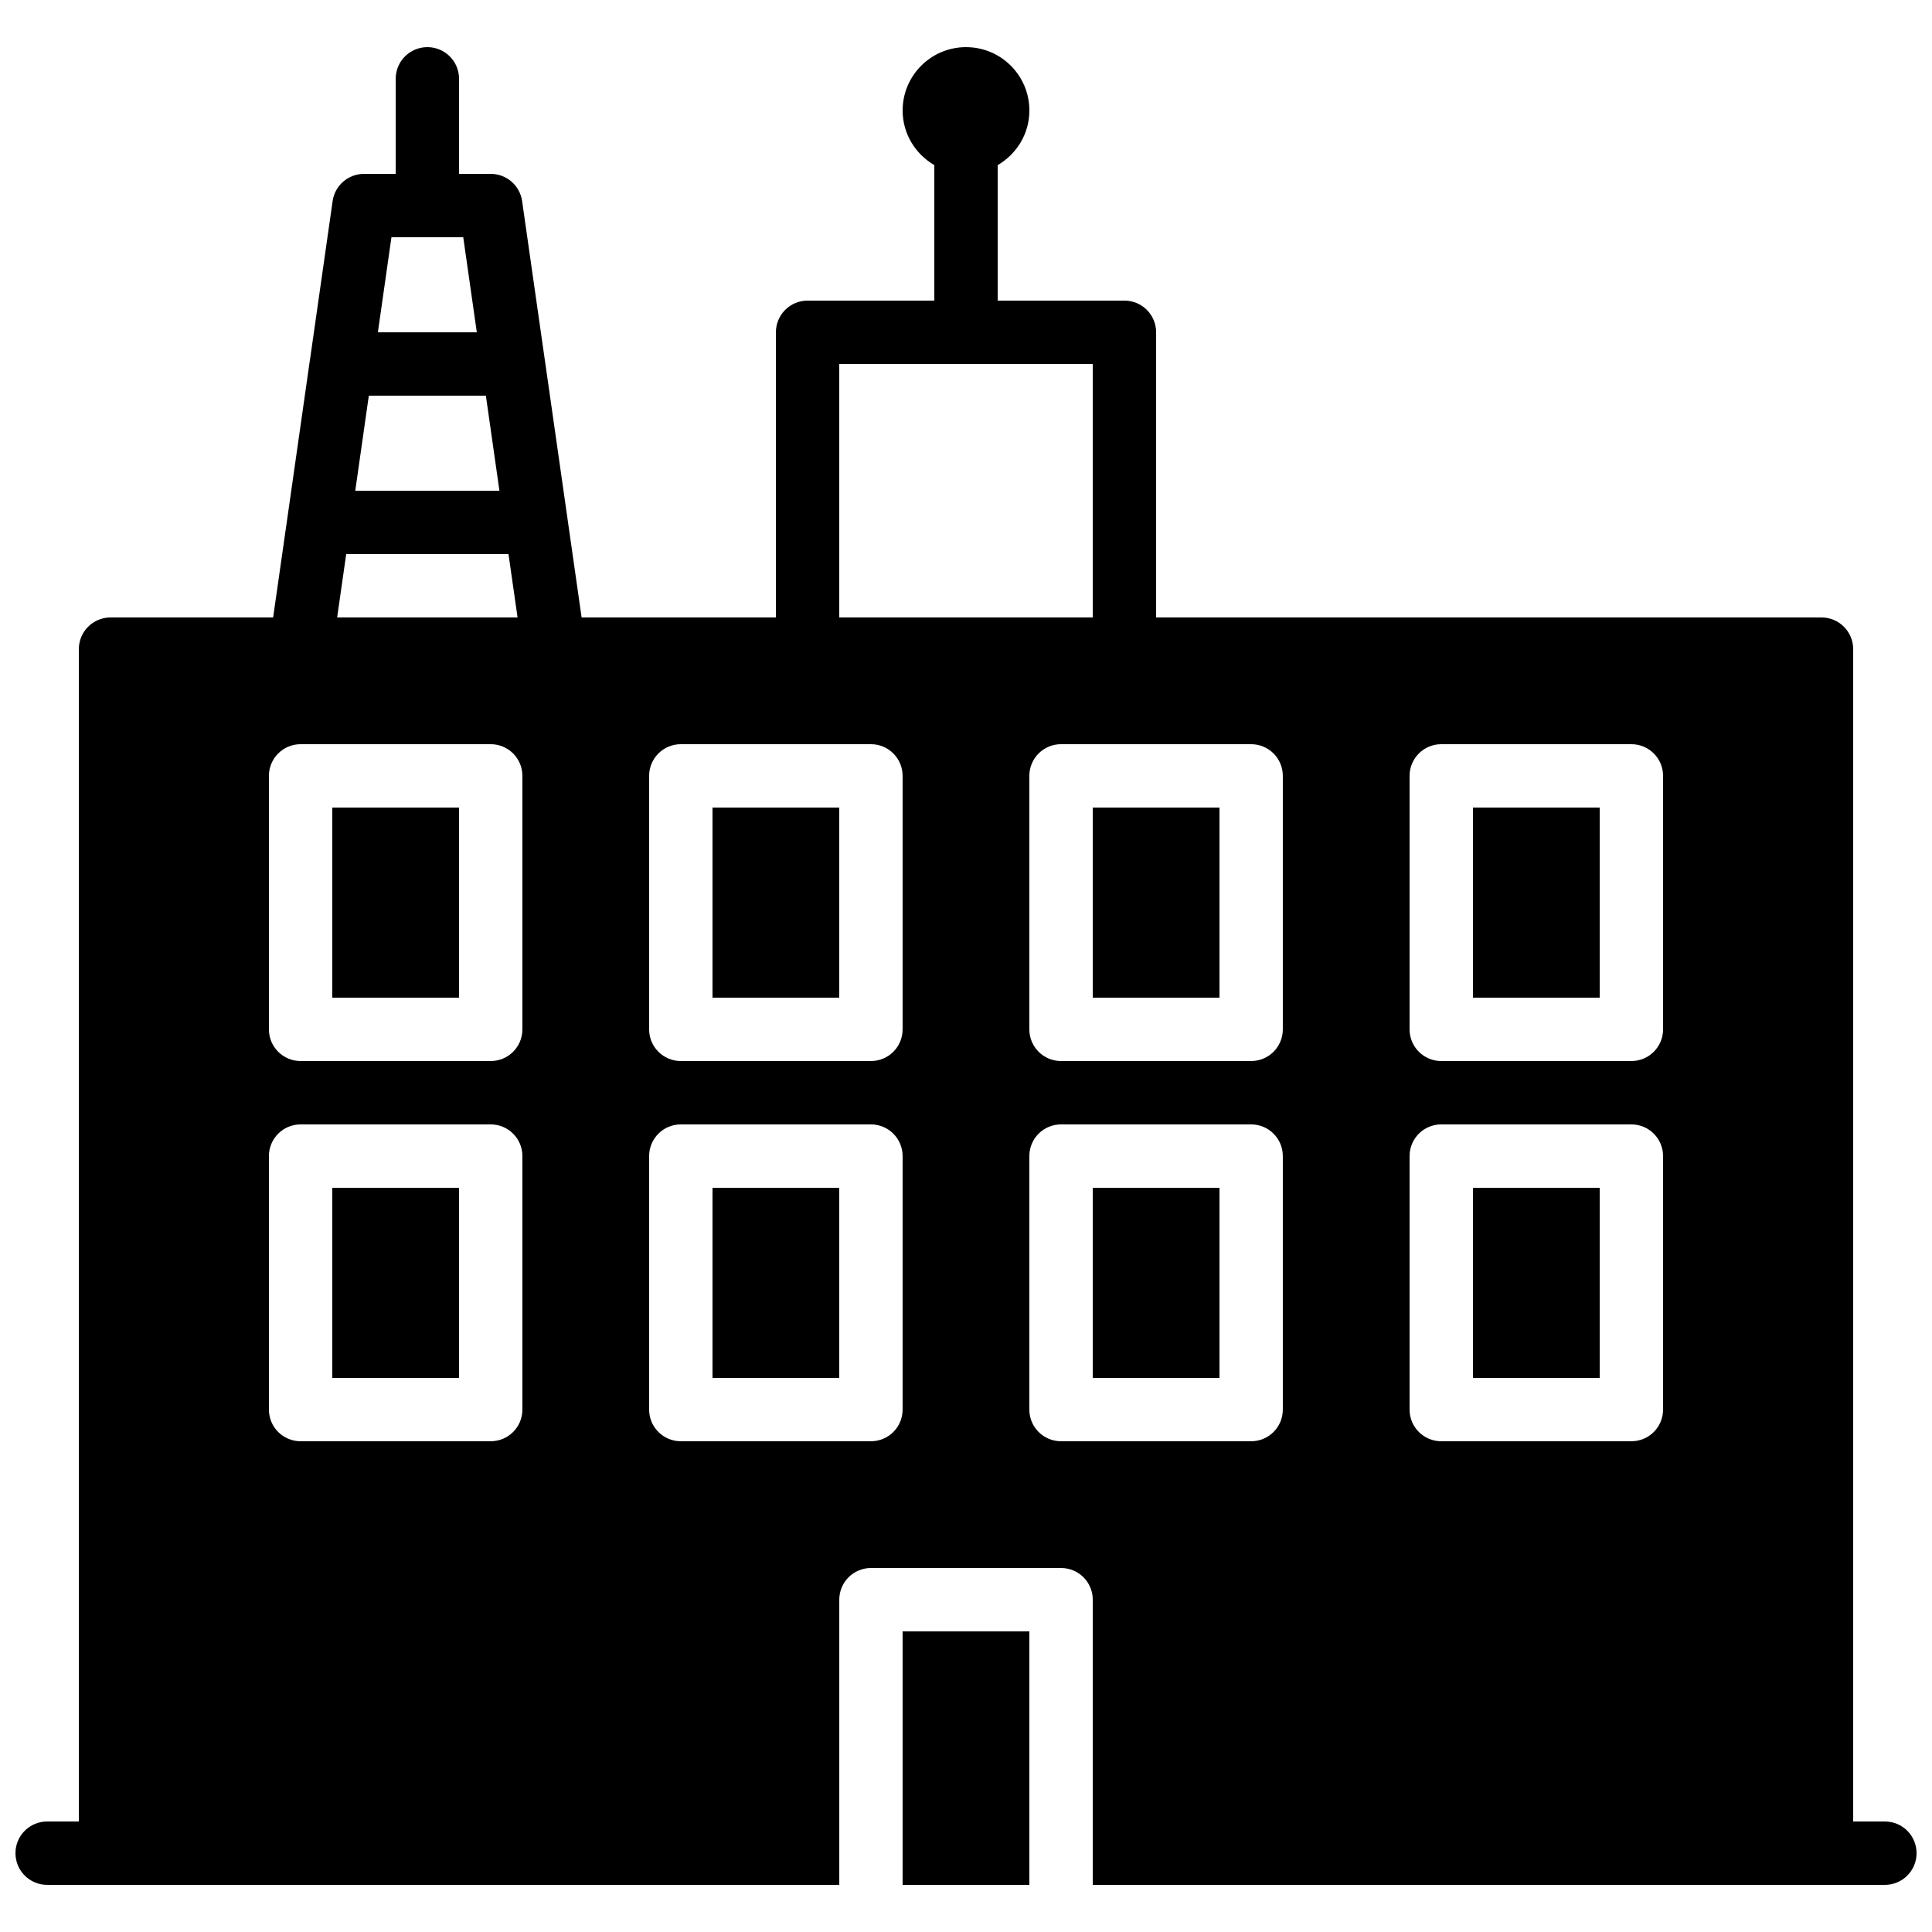 <?xml version="1.0" encoding="UTF-8"?>
<!-- Uploaded to: ICON Repo, www.iconrepo.com, Generator: ICON Repo Mixer Tools -->
<svg width="800px" height="800px" version="1.1" viewBox="144 144 512 512" xmlns="http://www.w3.org/2000/svg">
 <defs>
  <clipPath id="a">
   <path d="m148.09 156h503.81v488h-503.81z"/>
  </clipPath>
 </defs>
 <g clip-path="url(#a)">
  <path d="m584.73 416.79c0 4.644-3.754 8.395-8.398 8.395h-50.383c-4.641 0-8.395-3.75-8.395-8.395v-67.176c0-4.644 3.754-8.395 8.395-8.395h50.383c4.644 0 8.398 3.75 8.398 8.395zm0 100.76c0 4.644-3.754 8.395-8.398 8.395h-50.383c-4.641 0-8.395-3.75-8.395-8.395v-67.176c0-4.644 3.754-8.395 8.395-8.395h50.383c4.644 0 8.398 3.75 8.398 8.395zm-100.77-100.76c0 4.644-3.75 8.395-8.395 8.395h-50.383c-4.641 0-8.395-3.75-8.395-8.395v-67.176c0-4.644 3.754-8.395 8.395-8.395h50.383c4.644 0 8.395 3.75 8.395 8.395zm0 100.76c0 4.644-3.75 8.395-8.395 8.395h-50.383c-4.641 0-8.395-3.75-8.395-8.395v-67.176c0-4.644 3.754-8.395 8.395-8.395h50.383c4.644 0 8.395 3.75 8.395 8.395zm-100.76-100.76c0 4.644-3.75 8.395-8.395 8.395h-50.383c-4.641 0-8.395-3.75-8.395-8.395v-67.176c0-4.644 3.754-8.395 8.395-8.395h50.383c4.644 0 8.395 3.75 8.395 8.395zm0 100.76c0 4.644-3.75 8.395-8.395 8.395h-50.383c-4.641 0-8.395-3.75-8.395-8.395v-67.176c0-4.644 3.754-8.395 8.395-8.395h50.383c4.644 0 8.395 3.75 8.395 8.395zm-100.76-100.76c0 4.644-3.75 8.395-8.395 8.395h-50.383c-4.641 0-8.395-3.75-8.395-8.395v-67.176c0-4.644 3.754-8.395 8.395-8.395h50.383c4.644 0 8.395 3.75 8.395 8.395zm0 100.76c0 4.644-3.75 8.395-8.395 8.395h-50.383c-4.641 0-8.395-3.75-8.395-8.395v-67.176c0-4.644 3.754-8.395 8.395-8.395h50.383c4.644 0 8.395 3.75 8.395 8.395zm-46.691-226.71h43.008l2.402 16.793h-47.812zm31.016-83.969 3.594 25.191h-26.215l3.594-25.191zm-25.023 41.984h31.02l3.594 25.191h-38.207zm124.67 58.777h67.176v-67.176h-67.176zm277.1 319.08h-8.398v-310.68c0-4.644-3.754-8.398-8.398-8.398h-176.33v-75.57c0-4.644-3.754-8.398-8.395-8.398h-33.59v-35.91c4.996-2.914 8.398-8.273 8.398-14.469 0-9.281-7.523-16.793-16.793-16.793-9.273 0-16.797 7.512-16.797 16.793 0 6.195 3.402 11.555 8.398 14.469v35.91h-33.586c-4.644 0-8.398 3.754-8.398 8.398v75.57h-51.488l-3.769-26.375v-0.008l-5.996-41.984c0-0.008-0.008-0.008-0.008-0.023l-5.996-41.961c-0.59-4.129-4.133-7.203-8.312-7.203h-8.398v-25.191c0-4.644-3.754-8.395-8.395-8.395-4.644 0-8.398 3.75-8.398 8.395v25.191h-8.398c-4.18 0-7.723 3.074-8.312 7.203l-5.992 41.961c0 0.016-0.012 0.016-0.012 0.023l-5.992 41.984v0.008l-3.773 26.375h-43.09c-4.644 0-8.398 3.754-8.398 8.398v310.68h-8.395c-4.644 0-8.398 3.754-8.398 8.398s3.754 8.398 8.398 8.398h209.92v-75.574c0-4.641 3.754-8.395 8.398-8.395h50.379c4.644 0 8.398 3.754 8.398 8.395v75.574h209.92c4.641 0 8.395-3.754 8.395-8.398s-3.754-8.398-8.395-8.398z" fill-rule="evenodd"/>
 </g>
 <path d="m232.06 509.16h33.586v-50.379h-33.586z" fill-rule="evenodd"/>
 <path d="m433.59 509.16h33.586v-50.379h-33.586z" fill-rule="evenodd"/>
 <path d="m332.82 408.39h33.586v-50.379h-33.586z" fill-rule="evenodd"/>
 <path d="m332.82 509.16h33.586v-50.379h-33.586z" fill-rule="evenodd"/>
 <path d="m433.59 408.39h33.586v-50.379h-33.586z" fill-rule="evenodd"/>
 <path d="m383.2 643.51h33.59v-67.176h-33.59z" fill-rule="evenodd"/>
 <path d="m534.35 408.39h33.586v-50.379h-33.586z" fill-rule="evenodd"/>
 <path d="m232.06 408.39h33.586v-50.379h-33.586z" fill-rule="evenodd"/>
 <path d="m534.35 509.16h33.586v-50.379h-33.586z" fill-rule="evenodd"/>
</svg>